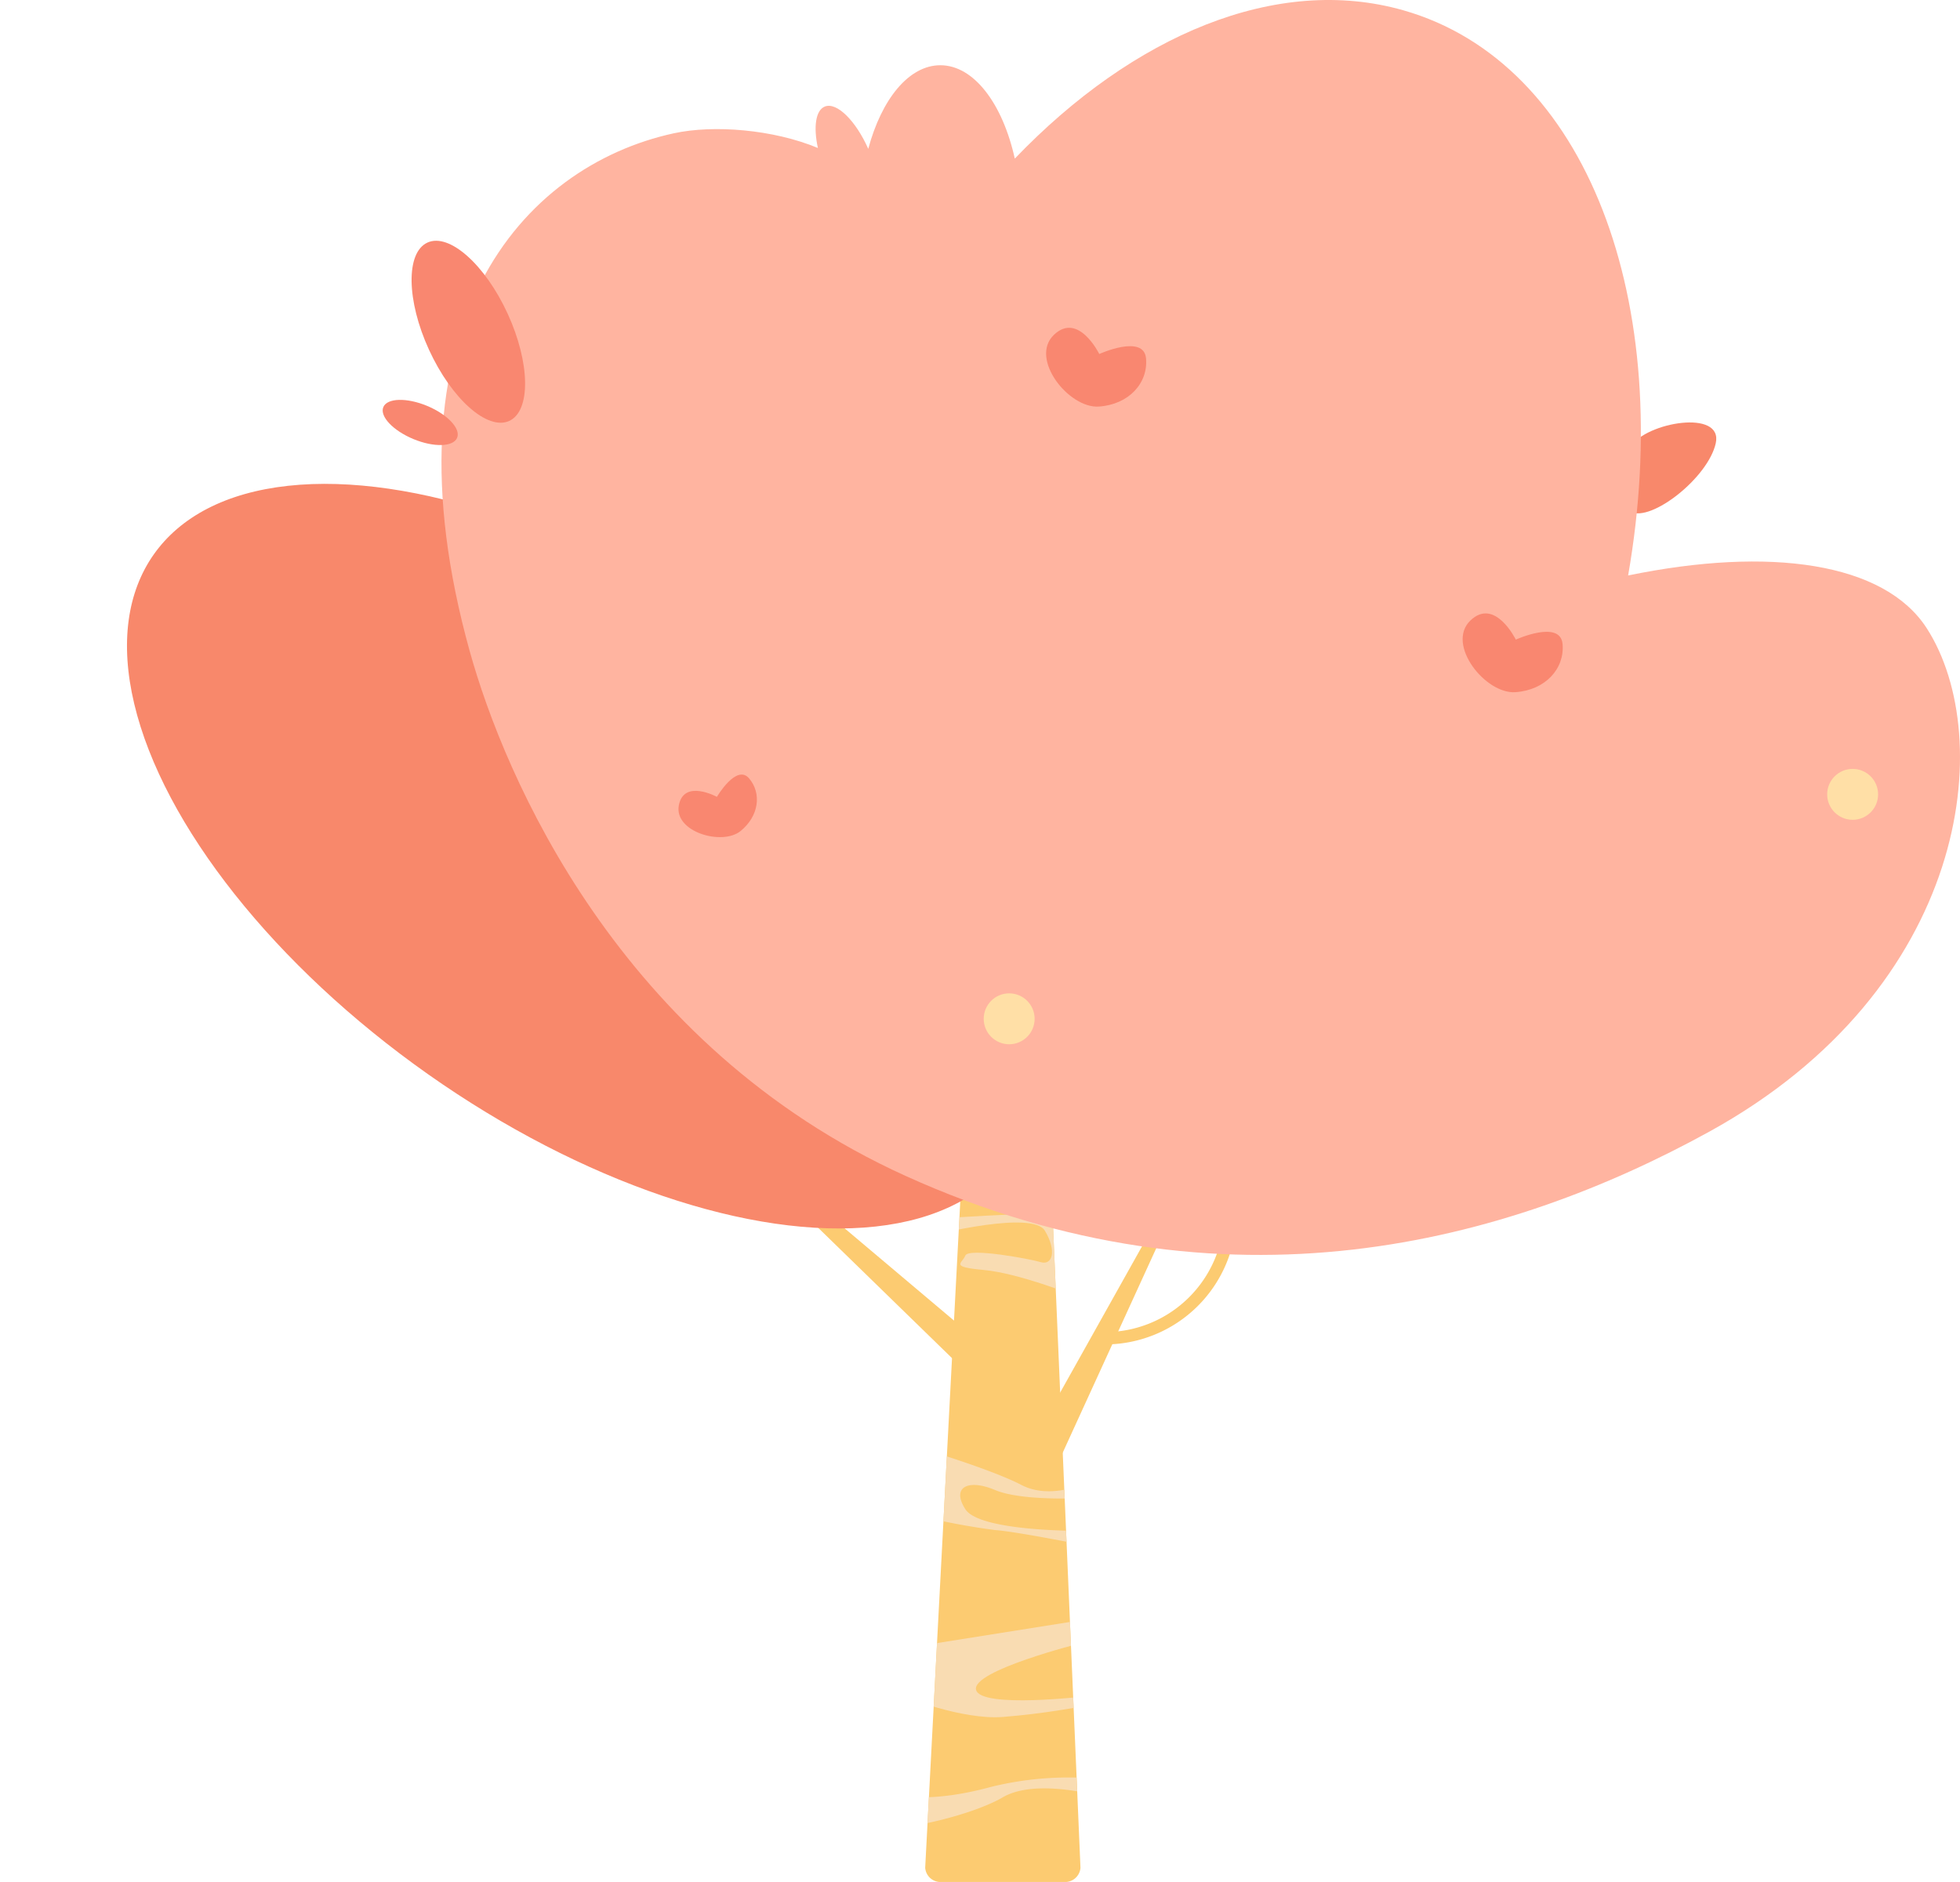 <svg xmlns="http://www.w3.org/2000/svg" xmlns:xlink="http://www.w3.org/1999/xlink" width="318.079" height="305.473" viewBox="0 0 318.079 305.473">
  <defs>
    <clipPath id="clip-path">
      <path id="Caminho_205" data-name="Caminho 205" d="M710.668,1392.415h0c3.991,0,7.263,2.565,7.4,5.8l4.658,109.04a2.5,2.5,0,0,1-2.734,2.3H700.26a2.491,2.491,0,0,1-2.734-2.316l5.742-109.07C703.438,1394.952,706.7,1392.415,710.668,1392.415Z" transform="translate(-697.524 -1392.415)" fill="none"/>
    </clipPath>
  </defs>
  <g id="Grupo_8255" data-name="Grupo 8255" transform="translate(-13758.628 -12021.855)">
    <path id="Caminho_7162" data-name="Caminho 7162" d="M775.188,1315.86c-2.455,3.969-3.344,8.912,0,10.585s12.54-5.528,13.793-11.123S777.644,1311.89,775.188,1315.86Z" transform="translate(13248.086 10778.492)" fill="#f8886b"/>
    <g id="Grupo_5973" data-name="Grupo 5973" transform="translate(13886.218 12210.188)">
      <g id="Grupo_164" data-name="Grupo 164" transform="translate(0 0)">
        <path id="Caminho_197" data-name="Caminho 197" d="M710.668,1392.415h0c3.991,0,7.263,2.565,7.4,5.8l4.658,109.04a2.5,2.5,0,0,1-2.734,2.3H700.26a2.491,2.491,0,0,1-2.734-2.316l5.742-109.07C703.438,1394.952,706.7,1392.415,710.668,1392.415Z" transform="translate(-674.971 -1392.415)" fill="#fccb71"/>
        <path id="Caminho_198" data-name="Caminho 198" d="M709.748,1432.583l17.7-31.62h2.321l-18.717,40.92Z" transform="translate(-669.005 -1388.242)" fill="#fccb71"/>
        <path id="Caminho_199" data-name="Caminho 199" d="M737.508,1398.2a20.359,20.359,0,0,1-20.458,20.282" transform="translate(-665.441 -1389.59)" fill="none" stroke="#fccb71" stroke-miterlimit="10" stroke-width="2"/>
        <path id="Caminho_200" data-name="Caminho 200" d="M682.369,1396.776l1.983-1.187,26.991,22.768,3.077,9.638Z" transform="translate(-682.369 -1390.866)" fill="#fccb71"/>
      </g>
    </g>
    <g id="Grupo_5974" data-name="Grupo 5974" transform="translate(13908.771 12210.188)">
      <g id="Grupo_166" data-name="Grupo 166" transform="translate(0 0)" clip-path="url(#clip-path)">
        <path id="Caminho_201" data-name="Caminho 201" d="M696.5,1462.831s4.68.78,13.262-1.561a52.591,52.591,0,0,1,17.521-1.3l.854,2.985s-10.893-3.256-16.454,0-18.564,5.856-17.263,4.3A14.27,14.27,0,0,0,696.5,1462.831Z" transform="translate(-699.083 -1359.554)" fill="#f9dcb2"/>
        <path id="Caminho_202" data-name="Caminho 202" d="M695.091,1454.961s9.562,3.9,16.223,3.38,12.6-1.667,12.6-1.667l1.08-1.713s-17.333,2.081-18.028-1.042,16.948-7.54,16.948-7.54l1.08-3.9-27.826,4.421Z" transform="translate(-698.712 -1367.98)" fill="#f9dcb2"/>
        <path id="Caminho_203" data-name="Caminho 203" d="M697.524,1434.764a111.167,111.167,0,0,0,11.332,2.08c3.51.26,13.873,2.341,13.873,2.341v-2.211s-16.344.131-18.684-3.51.521-4.941,4.811-3.121,13.873,1.322,13.873,1.322v-2.138s-5.161,2.3-9.582,0-13.783-5.163-13.783-5.163Z" transform="translate(-697.524 -1376.822)" fill="#f9dcb2"/>
        <path id="Caminho_204" data-name="Caminho 204" d="M725.3,1382.012s-6.623,7.146-8.939,9.667-7.567,5.114-9.765,4.637-7.918,2.458-7.918,2.458l-.26,3.946s-.807.71,8.178-2.717,10.054-6.938,12.124-3.417,1.484,9.9-1.347,9.625-18.695.766-18.695.766v2.6s15.851-3.985,17.845-.653,1.183,5.661-.659,5.107-11.725-2.374-12.245-1.074-2.627,1.821,2.977,2.341,14.186,3.935,14.186,3.935S727.991,1386.2,725.3,1382.012Z" transform="translate(-697.098 -1397.492)" fill="#f9dcb2"/>
      </g>
    </g>
    <ellipse id="Elipse_1128" data-name="Elipse 1128" cx="43.31" cy="84.997" rx="43.31" ry="84.997" transform="translate(13758.628 12147.243) rotate(-54.813)" fill="#f8886b"/>
    <path id="Caminho_7163" data-name="Caminho 7163" d="M885.819,1367.844c-6.888-10.707-25.494-13.314-48.469-8.58,7.75-44.4-6.659-83.254-36.491-91.741-20.557-5.848-43.824,4.034-63.044,24.076-1.97-8.9-6.638-15.155-12.085-15.155-5.116,0-9.544,5.522-11.695,13.57-2.027-4.564-5.091-7.607-7.022-6.876-1.519.574-1.9,3.318-1.152,6.738-7.229-3.012-16.91-3.8-23.4-2.382-24.6,5.364-47.78,31.186-33.113,84.029,5.632,20.3,24.233,64.111,70.736,85.2,52.047,23.6,97.919,10.7,130.361-7.135C892.758,1426.317,897.23,1385.581,885.819,1367.844Z" transform="translate(13185.499 10756)" fill="#ffb4a0"/>
    <g id="Grupo_5975" data-name="Grupo 5975" transform="translate(13918.27 12121.423)">
      <path id="Caminho_207" data-name="Caminho 207" d="M764.765,1337.018s-3.406-6.943-7.385-3.086,2.442,11.951,7.313,11.619,8.015-3.811,7.661-7.815S764.765,1337.018,764.765,1337.018Z" transform="translate(-678.414 -1332.765)" fill="#f98770"/>
      <circle id="Elipse_159" data-name="Elipse 159" cx="4.132" cy="4.132" r="4.132" transform="translate(136.882 25.238)" fill="#ffdfa6"/>
      <circle id="Elipse_160" data-name="Elipse 160" cx="4.132" cy="4.132" r="4.132" transform="translate(0 61.671)" fill="#ffdfa6"/>
    </g>
    <ellipse id="Elipse_1129" data-name="Elipse 1129" cx="7.022" cy="15.922" rx="7.022" ry="15.922" transform="matrix(0.909, -0.417, 0.417, 0.909, 13821.61, 12064.159)" fill="#f98770"/>
    <ellipse id="Elipse_1130" data-name="Elipse 1130" cx="2.914" cy="6.488" rx="2.914" ry="6.488" transform="matrix(0.384, -0.923, 0.923, 0.384, 13819.716, 12090.626)" fill="#f98770"/>
    <path id="Caminho_7165" data-name="Caminho 7165" d="M719.34,1305.863s-3.406-6.945-7.385-3.086,2.443,11.949,7.314,11.619,8.015-3.813,7.659-7.816S719.34,1305.863,719.34,1305.863Z" transform="translate(13217.684 10773.452)" fill="#f98770"/>
    <path id="Caminho_7166" data-name="Caminho 7166" d="M676.858,1353.963s-5.366-2.935-6.179,1.372,7.024,6.609,10.019,4.174,3.442-6.115,1.388-8.54S676.858,1353.963,676.858,1353.963Z" transform="translate(13198.115 10797.238)" fill="#f98770"/>
  </g>
</svg>
